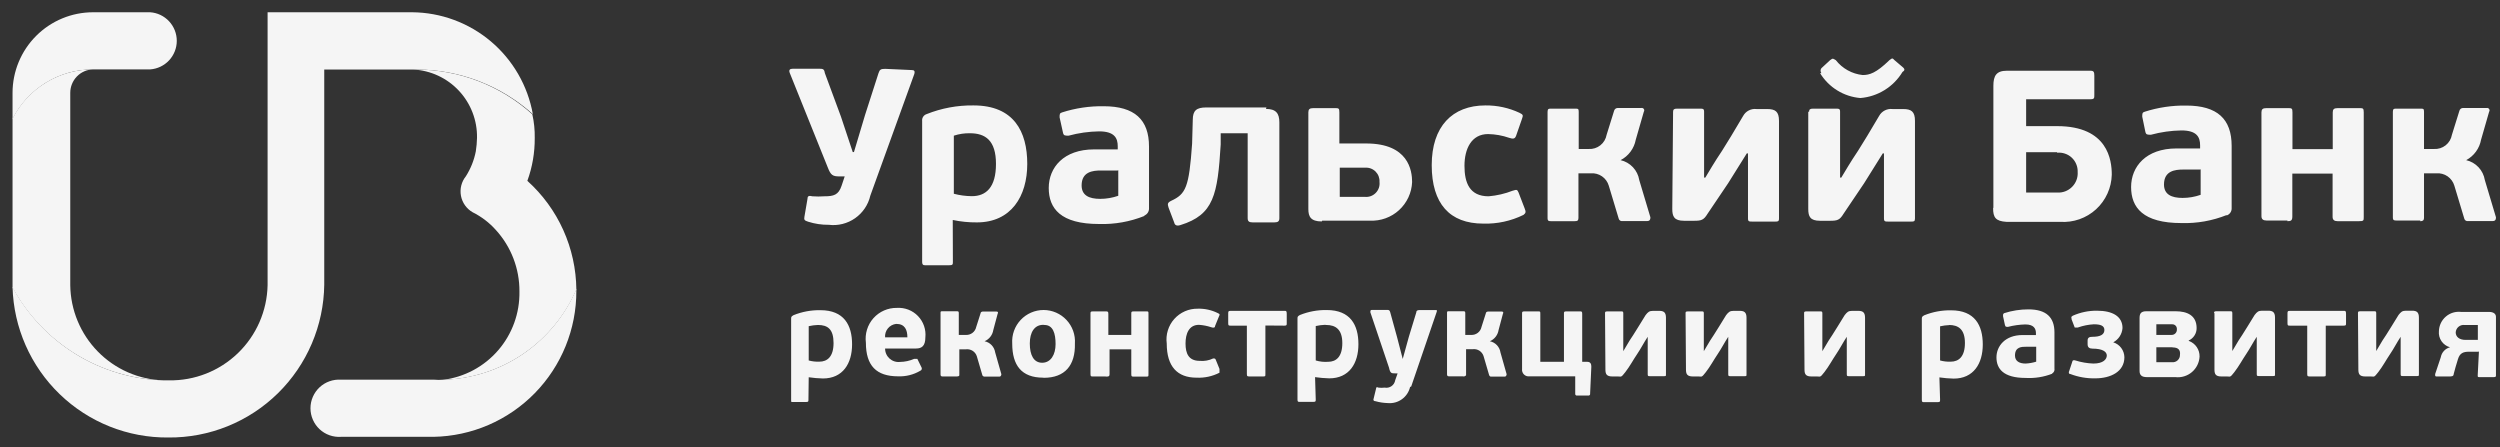 <svg width="190" height="34" viewBox="0 0 190 34" fill="none" xmlns="http://www.w3.org/2000/svg">
<rect x="0" y="0" width="190" height="34" fill="#333333" stroke="none"/>
<path d="M61.442 30.368C61.442 30.511 61.442 30.552 61.258 30.552H60.238C60.126 30.562 60.126 30.562 60.126 30.368V24.238C60.126 24.095 60.126 24.054 60.31 23.952C60.958 23.69 61.651 23.562 62.35 23.574C64.146 23.574 64.758 24.708 64.758 26.169C64.758 27.63 64.054 28.764 62.544 28.764C62.182 28.755 61.821 28.724 61.462 28.672L61.442 30.368ZM62.166 24.698C61.929 24.705 61.694 24.736 61.462 24.79V27.395C61.725 27.467 61.997 27.498 62.268 27.487C62.88 27.487 63.35 27.109 63.35 26.067C63.35 25.024 62.911 24.698 62.166 24.698ZM70.328 25.637C70.328 26.302 70.042 26.486 69.624 26.486H67.267C67.266 26.63 67.296 26.773 67.354 26.904C67.412 27.036 67.498 27.154 67.605 27.251C67.712 27.347 67.838 27.42 67.975 27.464C68.112 27.509 68.257 27.523 68.4 27.507C68.772 27.502 69.14 27.422 69.481 27.272H69.716L70.042 27.936C70.052 27.958 70.058 27.981 70.059 28.005C70.06 28.028 70.056 28.052 70.047 28.074C70.038 28.096 70.025 28.116 70.009 28.133C69.992 28.149 69.972 28.163 69.951 28.172C69.44 28.476 68.851 28.625 68.257 28.601C66.604 28.601 65.808 27.793 65.808 26.046C65.764 25.712 65.793 25.373 65.892 25.052C65.99 24.73 66.157 24.433 66.381 24.182C66.605 23.931 66.88 23.731 67.188 23.596C67.496 23.461 67.829 23.394 68.165 23.4C68.461 23.381 68.758 23.426 69.035 23.533C69.312 23.641 69.562 23.807 69.768 24.021C69.974 24.235 70.13 24.491 70.227 24.772C70.324 25.053 70.358 25.352 70.328 25.648V25.637ZM67.216 25.637H68.961C68.961 25.076 68.777 24.616 68.114 24.616C67.866 24.642 67.638 24.764 67.479 24.958C67.321 25.151 67.245 25.399 67.267 25.648L67.216 25.637ZM71.665 28.611C71.573 28.611 71.481 28.611 71.481 28.468V23.798C71.481 23.655 71.481 23.655 71.665 23.655H72.685C72.828 23.655 72.868 23.655 72.868 23.798V25.454H73.389C73.575 25.467 73.759 25.412 73.907 25.3C74.056 25.187 74.158 25.024 74.195 24.841L74.521 23.819C74.521 23.727 74.613 23.676 74.705 23.676H75.725C75.868 23.676 75.868 23.768 75.817 23.86L75.49 25.086C75.46 25.272 75.384 25.447 75.268 25.595C75.152 25.744 75 25.86 74.827 25.934C75.032 25.975 75.219 26.079 75.364 26.231C75.508 26.383 75.602 26.575 75.633 26.782L76.103 28.437C76.103 28.437 76.103 28.621 75.96 28.621H74.848C74.811 28.626 74.775 28.619 74.742 28.603C74.709 28.587 74.682 28.561 74.664 28.529L74.236 27.068C74.181 26.902 74.071 26.76 73.924 26.665C73.778 26.57 73.603 26.529 73.43 26.547H72.909V28.519C72.909 28.519 72.909 28.611 72.726 28.611H71.665ZM79.286 28.703C77.633 28.703 76.929 27.763 76.929 26.108C76.908 25.781 76.953 25.454 77.063 25.146C77.173 24.838 77.345 24.556 77.569 24.317C77.792 24.078 78.062 23.888 78.362 23.758C78.661 23.628 78.984 23.56 79.311 23.56C79.638 23.56 79.961 23.628 80.261 23.758C80.56 23.888 80.83 24.078 81.053 24.317C81.277 24.556 81.449 24.838 81.559 25.146C81.669 25.454 81.715 25.781 81.693 26.108C81.734 27.773 80.928 28.713 79.326 28.713L79.286 28.703ZM79.286 24.687C78.622 24.687 78.265 25.249 78.265 26.108C78.265 26.966 78.551 27.569 79.204 27.569C79.857 27.569 80.224 26.956 80.224 26.148C80.224 25.341 80.03 24.698 79.377 24.698L79.286 24.687ZM83.999 28.611H83.06C82.918 28.611 82.877 28.611 82.877 28.427V23.849C82.877 23.706 82.877 23.666 83.06 23.666H83.999C84.183 23.666 84.234 23.666 84.234 23.849V25.454H85.978V23.849C85.978 23.706 85.978 23.666 86.162 23.666H87.1C87.284 23.666 87.284 23.666 87.284 23.849V28.437C87.284 28.621 87.284 28.621 87.1 28.621H86.162C86.019 28.621 85.978 28.621 85.978 28.437V26.547H84.326V28.437C84.326 28.58 84.285 28.621 84.091 28.621L83.999 28.611ZM92.161 27.242C92.344 27.242 92.344 27.242 92.395 27.334L92.681 28.039V28.325C92.143 28.602 91.541 28.732 90.936 28.703C89.478 28.703 88.672 27.855 88.672 26.108C88.627 25.774 88.656 25.434 88.755 25.113C88.853 24.791 89.02 24.494 89.244 24.243C89.468 23.992 89.743 23.792 90.051 23.657C90.359 23.522 90.692 23.455 91.028 23.461C91.551 23.446 92.069 23.558 92.538 23.788C92.722 23.88 92.722 23.88 92.63 24.074L92.344 24.779C92.344 24.922 92.201 24.922 92.059 24.871C91.755 24.77 91.439 24.708 91.12 24.687C90.365 24.687 90.1 25.351 90.1 26.108C90.1 26.864 90.335 27.426 91.181 27.426C91.532 27.458 91.884 27.394 92.201 27.242H92.161ZM96.17 24.738V28.427C96.17 28.611 96.17 28.611 95.936 28.611H94.997C94.813 28.611 94.762 28.611 94.762 28.427V24.749H93.528C93.385 24.749 93.344 24.749 93.344 24.565V23.86C93.344 23.676 93.344 23.625 93.528 23.625H97.609C97.751 23.625 97.792 23.625 97.792 23.86V24.565C97.792 24.708 97.792 24.749 97.609 24.749L96.17 24.738ZM99.996 30.358C99.996 30.501 99.996 30.542 99.812 30.542H98.792C98.649 30.542 98.609 30.542 98.609 30.358V24.227C98.609 24.084 98.609 24.044 98.792 23.941C99.44 23.68 100.134 23.551 100.833 23.563C102.628 23.563 103.24 24.698 103.24 26.159C103.24 27.62 102.536 28.754 101.026 28.754C100.664 28.745 100.303 28.714 99.945 28.662L99.996 30.358ZM100.7 24.687C100.463 24.695 100.228 24.726 99.996 24.779V27.395C100.3 27.486 100.618 27.52 100.935 27.497C101.547 27.497 102.016 27.119 102.016 26.077C102.016 25.035 101.506 24.698 100.792 24.698L100.7 24.687ZM107.168 29.408C107.081 29.782 106.862 30.113 106.551 30.338C106.239 30.564 105.857 30.669 105.475 30.634C105.157 30.625 104.842 30.578 104.536 30.491C104.393 30.491 104.352 30.399 104.393 30.307L104.577 29.551C104.577 29.408 104.669 29.408 104.76 29.459C104.916 29.48 105.074 29.48 105.23 29.459C105.319 29.476 105.412 29.476 105.502 29.457C105.592 29.438 105.677 29.401 105.752 29.349C105.827 29.296 105.891 29.229 105.94 29.152C105.989 29.074 106.021 28.987 106.036 28.897L106.219 28.376H106.036C105.75 28.376 105.658 28.376 105.566 27.947L104.148 23.737C104.148 23.594 104.148 23.553 104.291 23.553H105.373C105.556 23.553 105.607 23.553 105.658 23.737L106.178 25.627L106.607 27.282L107.076 25.586L107.637 23.747C107.637 23.604 107.729 23.563 107.923 23.563H109.096C109.188 23.563 109.239 23.563 109.188 23.706L107.25 29.377L107.168 29.408ZM111.178 28.601H110.157C110.066 28.601 109.974 28.601 109.974 28.458V23.798C109.974 23.655 109.974 23.655 110.157 23.655H111.178C111.32 23.655 111.361 23.655 111.361 23.798V25.454H111.79C111.975 25.467 112.16 25.412 112.308 25.3C112.457 25.187 112.559 25.024 112.596 24.841L112.922 23.819C112.922 23.727 113.014 23.676 113.106 23.676H114.126C114.269 23.676 114.269 23.768 114.218 23.86L113.891 25.086C113.862 25.272 113.785 25.447 113.669 25.595C113.553 25.744 113.402 25.86 113.228 25.934C113.433 25.975 113.62 26.079 113.765 26.231C113.909 26.383 114.003 26.575 114.034 26.782L114.503 28.437C114.503 28.437 114.503 28.621 114.361 28.621H113.279C113.256 28.612 113.235 28.598 113.218 28.58C113.201 28.563 113.186 28.542 113.177 28.519L112.749 27.058C112.694 26.892 112.584 26.75 112.438 26.655C112.291 26.56 112.116 26.518 111.943 26.537H111.422V28.519C111.4 28.547 111.372 28.569 111.341 28.585C111.309 28.601 111.274 28.61 111.239 28.611L111.178 28.601ZM120.186 27.497H120.615C120.9 27.497 120.941 27.681 120.941 27.875L120.849 29.919C120.853 29.938 120.851 29.958 120.846 29.977C120.84 29.997 120.83 30.014 120.816 30.028C120.801 30.042 120.784 30.052 120.766 30.058C120.746 30.064 120.726 30.065 120.706 30.062H119.86C119.84 30.065 119.82 30.064 119.8 30.058C119.782 30.052 119.765 30.042 119.75 30.028C119.736 30.014 119.726 29.997 119.72 29.977C119.715 29.958 119.713 29.938 119.717 29.919V28.601H116.238C116.161 28.611 116.085 28.603 116.011 28.578C115.939 28.554 115.873 28.513 115.819 28.458C115.764 28.404 115.724 28.338 115.699 28.265C115.675 28.192 115.667 28.115 115.677 28.039V23.849C115.677 23.706 115.677 23.666 115.86 23.666H116.881C117.064 23.666 117.064 23.666 117.064 23.849V27.497H118.86V23.849C118.86 23.706 118.86 23.666 119.043 23.666H120.064C120.206 23.666 120.247 23.666 120.247 23.849V27.497H120.186ZM121.982 23.809C121.982 23.717 121.982 23.666 122.165 23.666H123.186C123.328 23.666 123.369 23.666 123.369 23.809V26.69C123.838 25.883 123.93 25.75 124.124 25.464C124.318 25.178 124.644 24.616 125.063 23.952C125.246 23.717 125.348 23.625 125.624 23.625H126.093C126.42 23.625 126.613 23.717 126.613 24.146V28.447C126.613 28.59 126.613 28.59 126.43 28.59H125.41C125.267 28.59 125.226 28.59 125.226 28.447V25.597C124.94 26.026 124.706 26.496 124.42 26.915C124.134 27.334 123.859 27.855 123.522 28.284C123.186 28.713 123.237 28.611 122.961 28.611H122.533C122.104 28.611 122.012 28.427 122.012 28.09L121.982 23.809ZM128.103 23.809C128.103 23.717 128.103 23.666 128.287 23.666H129.307C129.45 23.666 129.49 23.666 129.49 23.809V26.69C129.96 25.883 130.052 25.75 130.245 25.464C130.439 25.178 130.766 24.616 131.184 23.952C131.368 23.717 131.47 23.625 131.745 23.625H132.214C132.541 23.625 132.735 23.717 132.735 24.146V28.447C132.735 28.59 132.735 28.59 132.551 28.59H131.531C131.388 28.59 131.347 28.59 131.347 28.447V25.597C131.062 26.026 130.827 26.496 130.541 26.915C130.256 27.334 129.98 27.855 129.643 28.284C129.307 28.713 129.358 28.611 129.082 28.611H128.654C128.225 28.611 128.134 28.427 128.134 28.09L128.103 23.809ZM137.111 23.809C137.111 23.717 137.111 23.666 137.295 23.666H138.315C138.458 23.666 138.499 23.666 138.499 23.809V26.69C138.968 25.883 139.06 25.75 139.254 25.464C139.448 25.178 139.774 24.616 140.193 23.952C140.376 23.717 140.478 23.625 140.754 23.625H141.223C141.549 23.625 141.743 23.717 141.743 24.146V28.447C141.743 28.59 141.743 28.59 141.56 28.59H140.539C140.397 28.59 140.356 28.59 140.356 28.447V25.597C140.07 26.026 139.835 26.496 139.55 26.915C139.264 27.334 138.989 27.855 138.652 28.284C138.315 28.713 138.366 28.611 138.091 28.611H137.662C137.234 28.611 137.142 28.427 137.142 28.09L137.111 23.809ZM147.446 30.378C147.446 30.521 147.446 30.562 147.263 30.562H146.242C146.1 30.562 146.059 30.562 146.059 30.378V24.248C146.059 24.105 146.059 24.064 146.242 23.962C146.89 23.701 147.584 23.572 148.283 23.584C150.078 23.584 150.691 24.718 150.691 26.179C150.691 27.64 149.987 28.774 148.477 28.774C148.115 28.765 147.753 28.734 147.395 28.682L147.446 30.378ZM148.15 24.708C147.914 24.715 147.678 24.746 147.446 24.8V27.395C147.708 27.467 147.981 27.498 148.252 27.487C148.864 27.487 149.334 27.109 149.334 26.067C149.334 25.024 148.834 24.698 148.12 24.698L148.15 24.708ZM155.985 28.396C155.337 28.651 154.641 28.763 153.945 28.723C152.251 28.723 151.731 28.018 151.731 27.16C151.731 26.302 152.394 25.464 153.71 25.464H154.731V25.321C154.731 24.994 154.588 24.657 153.925 24.657C153.481 24.669 153.039 24.73 152.609 24.841C152.425 24.841 152.425 24.841 152.374 24.698L152.231 24.033C152.231 23.89 152.231 23.849 152.323 23.798C152.917 23.608 153.536 23.512 154.159 23.512C155.526 23.512 156.138 24.125 156.138 25.259V28.008C156.154 28.082 156.144 28.16 156.11 28.228C156.077 28.296 156.022 28.352 155.955 28.386L155.985 28.396ZM154.802 26.353H153.986C153.659 26.353 153.139 26.353 153.139 27.017C153.139 27.446 153.466 27.63 153.945 27.63C154.218 27.617 154.49 27.569 154.751 27.487V26.353H154.802ZM157.914 24.892H157.679L157.444 24.279C157.444 24.136 157.353 24.095 157.536 23.992C158.115 23.736 158.74 23.607 159.373 23.614C160.556 23.614 161.311 24.044 161.311 24.933C161.295 25.158 161.221 25.375 161.098 25.565C160.975 25.754 160.806 25.909 160.607 26.016C160.85 26.091 161.062 26.241 161.214 26.445C161.366 26.649 161.45 26.895 161.454 27.15C161.454 28.233 160.434 28.754 159.24 28.754C158.595 28.768 157.954 28.657 157.353 28.427C157.21 28.427 157.21 28.284 157.261 28.192L157.495 27.487C157.495 27.395 157.587 27.344 157.73 27.395C158.173 27.534 158.633 27.613 159.097 27.63C159.852 27.63 160.117 27.303 160.117 27.017C160.117 26.731 159.791 26.496 159.036 26.496C158.801 26.496 158.658 26.404 158.658 26.169V25.883C158.658 25.648 158.801 25.597 159.036 25.597C159.648 25.597 159.934 25.413 159.934 25.076C159.934 24.738 159.607 24.646 159.128 24.646C158.724 24.669 158.326 24.748 157.944 24.881L157.914 24.892ZM166.361 25.913C166.602 26.003 166.809 26.165 166.953 26.377C167.098 26.59 167.172 26.842 167.167 27.099C167.156 27.325 167.099 27.546 166.999 27.749C166.899 27.952 166.759 28.132 166.587 28.278C166.414 28.425 166.214 28.534 165.998 28.6C165.783 28.666 165.555 28.687 165.331 28.662H163.168C162.739 28.662 162.607 28.478 162.607 28.192V24.176C162.607 23.849 162.699 23.655 163.127 23.655H165.341C166.239 23.655 166.943 23.982 166.943 24.933C166.946 25.134 166.889 25.331 166.779 25.5C166.671 25.669 166.514 25.802 166.33 25.883L166.361 25.913ZM163.882 25.454H165.014C165.072 25.458 165.13 25.45 165.184 25.43C165.238 25.41 165.287 25.379 165.328 25.338C165.368 25.297 165.4 25.248 165.419 25.194C165.44 25.14 165.448 25.082 165.443 25.024C165.448 24.974 165.441 24.922 165.423 24.874C165.406 24.826 165.379 24.783 165.343 24.747C165.307 24.711 165.263 24.683 165.215 24.666C165.167 24.648 165.116 24.642 165.065 24.646H163.882V25.454ZM165.106 26.394H163.882V27.528H165.065C165.144 27.537 165.223 27.529 165.298 27.504C165.372 27.48 165.441 27.439 165.499 27.386C165.557 27.333 165.603 27.268 165.634 27.195C165.664 27.123 165.68 27.045 165.678 26.966C165.725 26.591 165.538 26.404 165.116 26.404L165.106 26.394ZM168.269 23.798C168.269 23.706 168.269 23.655 168.452 23.655H169.473C169.616 23.655 169.656 23.655 169.656 23.798V26.68C170.126 25.872 170.217 25.74 170.411 25.454C170.605 25.168 170.932 24.606 171.35 23.941C171.534 23.706 171.636 23.614 171.911 23.614H172.38C172.707 23.614 172.901 23.706 172.901 24.136V28.437C172.901 28.58 172.901 28.58 172.717 28.58H171.697C171.554 28.58 171.513 28.58 171.513 28.437V25.597C171.227 26.026 170.993 26.496 170.707 26.915C170.422 27.334 170.146 27.855 169.809 28.284C169.473 28.713 169.524 28.611 169.248 28.611H168.82C168.391 28.611 168.299 28.427 168.299 28.09V23.798H168.269ZM176.757 24.738V28.427C176.757 28.611 176.757 28.611 176.522 28.611H175.584C175.4 28.611 175.349 28.611 175.349 28.427V24.749H174.033C173.89 24.749 173.849 24.749 173.849 24.565V23.86C173.849 23.676 173.849 23.625 174.033 23.625H178.114C178.257 23.625 178.298 23.625 178.298 23.86V24.565C178.298 24.708 178.298 24.749 178.114 24.749H176.747L176.757 24.738ZM179.206 23.798C179.206 23.706 179.206 23.655 179.389 23.655H180.409C180.552 23.655 180.593 23.655 180.593 23.798V26.68C181.062 25.872 181.154 25.74 181.348 25.454C181.542 25.168 181.868 24.606 182.287 23.941C182.47 23.706 182.572 23.614 182.848 23.614H183.317C183.644 23.614 183.837 23.706 183.837 24.136V28.437C183.837 28.58 183.837 28.58 183.654 28.58H182.634C182.491 28.58 182.45 28.58 182.45 28.437V25.597C182.164 26.026 181.93 26.496 181.644 26.915C181.358 27.334 181.083 27.855 180.746 28.284C180.409 28.713 180.46 28.611 180.185 28.611H179.757C179.328 28.611 179.236 28.427 179.236 28.09L179.206 23.798ZM188.316 26.731H187.653C187.224 26.731 186.949 26.823 186.806 27.293C186.663 27.763 186.572 28.049 186.48 28.427C186.48 28.611 186.296 28.611 186.153 28.611H185.215C185.123 28.611 185.072 28.611 185.072 28.519V28.427L185.5 27.15C185.532 26.969 185.616 26.802 185.741 26.668C185.866 26.533 186.027 26.438 186.204 26.394C185.941 26.322 185.712 26.16 185.556 25.936C185.401 25.711 185.331 25.439 185.357 25.168C185.363 24.957 185.413 24.75 185.502 24.559C185.593 24.369 185.722 24.199 185.882 24.062C186.041 23.924 186.228 23.821 186.429 23.76C186.63 23.699 186.842 23.681 187.051 23.706H189.173C189.5 23.706 189.693 23.849 189.693 24.084V28.519C189.693 28.611 189.693 28.662 189.51 28.662H188.49C188.306 28.662 188.306 28.662 188.306 28.519L188.398 26.721L188.316 26.731ZM187.296 25.832H188.316V24.698H187.296C187.215 24.689 187.134 24.697 187.056 24.721C186.979 24.745 186.906 24.784 186.845 24.837C186.783 24.889 186.732 24.954 186.696 25.026C186.659 25.099 186.638 25.178 186.633 25.259C186.633 25.597 186.908 25.832 187.378 25.832H187.296ZM69.308 5.325C69.492 5.325 69.543 5.417 69.492 5.611L66.145 14.868C65.984 15.564 65.572 16.175 64.988 16.584C64.404 16.993 63.69 17.172 62.983 17.085C62.453 17.09 61.926 17.011 61.422 16.851C61.136 16.759 61.095 16.707 61.136 16.472L61.371 15.103C61.371 14.868 61.513 14.868 61.748 14.919C62.047 14.941 62.347 14.941 62.646 14.919C63.35 14.919 63.727 14.827 63.962 14.112L64.197 13.407H63.799C63.278 13.407 63.136 13.315 62.901 12.702L60.024 5.55C59.932 5.315 60.024 5.223 60.259 5.223H62.166C62.544 5.223 62.636 5.223 62.687 5.55L63.911 8.86L64.809 11.558H64.9L65.747 8.728L66.767 5.56C66.859 5.274 66.951 5.233 67.288 5.233L69.308 5.325ZM72.419 19.875C72.419 20.11 72.419 20.161 72.093 20.161H70.41C70.175 20.161 70.083 20.161 70.083 19.875V9.198C70.07 9.086 70.095 8.974 70.155 8.879C70.214 8.785 70.304 8.713 70.41 8.677C71.548 8.221 72.765 7.995 73.991 8.012C77.051 8.012 78.072 9.995 78.072 12.457C78.072 14.919 76.847 16.902 74.246 16.902C73.629 16.908 73.013 16.846 72.409 16.718L72.419 19.875ZM73.715 10.127C73.3 10.119 72.886 10.181 72.491 10.311V14.725C72.937 14.844 73.397 14.905 73.858 14.909C74.939 14.909 75.694 14.245 75.694 12.457C75.694 10.669 74.888 10.127 73.715 10.127ZM86.978 16.411C85.883 16.851 84.709 17.06 83.53 17.024C80.602 17.024 79.704 15.839 79.704 14.286C79.704 12.733 80.836 11.354 83.152 11.354H84.948V11.118C84.948 10.505 84.713 9.984 83.53 9.984C82.747 9.997 81.969 10.106 81.214 10.311C80.928 10.311 80.836 10.311 80.785 10.076L80.53 8.922C80.53 8.687 80.53 8.595 80.714 8.544C81.736 8.216 82.804 8.057 83.877 8.074C86.233 8.074 87.325 9.095 87.325 11.139V15.859C87.324 15.972 87.29 16.082 87.226 16.175C87.163 16.268 87.073 16.34 86.968 16.381L86.978 16.411ZM84.938 12.958H83.662C83.05 12.958 82.203 13.05 82.203 14.092C82.203 14.848 82.764 15.114 83.621 15.114C84.087 15.113 84.549 15.033 84.989 14.879V12.937L84.938 12.958ZM96.211 8.278C96.966 8.278 97.231 8.605 97.231 9.3V16.575C97.231 16.81 97.139 16.902 96.854 16.902H95.201C94.915 16.902 94.823 16.81 94.823 16.575V10.127H92.773V10.975C92.538 14.807 92.252 16.319 89.712 17.106C89.427 17.198 89.284 17.106 89.243 16.922L88.814 15.788C88.723 15.502 88.723 15.41 88.998 15.267C90.13 14.746 90.365 14.245 90.6 10.924L90.651 9.106C90.651 8.401 90.936 8.166 91.671 8.166H96.252L96.211 8.278ZM100.455 16.83C99.608 16.83 99.435 16.452 99.435 15.89V8.544C99.435 8.309 99.527 8.217 99.812 8.217H101.414C101.741 8.217 101.792 8.217 101.792 8.544V10.904H103.832C107.035 10.904 107.321 12.947 107.321 13.836C107.304 14.24 107.208 14.636 107.038 15.002C106.867 15.368 106.625 15.697 106.328 15.97C106.031 16.242 105.682 16.453 105.302 16.59C104.924 16.727 104.521 16.788 104.118 16.769H100.486L100.455 16.83ZM103.761 12.743H101.822V14.96H103.71C103.863 14.978 104.018 14.961 104.164 14.911C104.309 14.86 104.441 14.777 104.55 14.668C104.659 14.559 104.742 14.426 104.793 14.281C104.843 14.135 104.86 13.979 104.842 13.826C104.851 13.681 104.829 13.537 104.778 13.401C104.727 13.266 104.647 13.143 104.545 13.04C104.443 12.938 104.32 12.858 104.185 12.807C104.049 12.756 103.904 12.734 103.761 12.743ZM114.983 14.49C115.269 14.398 115.309 14.398 115.411 14.633L115.881 15.859C115.973 16.094 115.973 16.186 115.789 16.329C114.838 16.798 113.787 17.026 112.728 16.994C110.178 16.994 108.811 15.481 108.811 12.549C108.811 9.617 110.372 8.012 112.892 8.012C113.786 8.003 114.672 8.195 115.483 8.574C115.769 8.717 115.769 8.758 115.667 9.044L115.218 10.332C115.126 10.567 114.983 10.567 114.697 10.475C114.181 10.296 113.641 10.2 113.096 10.189C111.82 10.189 111.3 11.323 111.3 12.6C111.3 13.877 111.677 14.919 113.136 14.919C113.766 14.865 114.384 14.721 114.973 14.49H114.983ZM119.696 16.81H117.901C117.717 16.81 117.615 16.81 117.615 16.575V8.493C117.615 8.258 117.707 8.258 117.901 8.258H119.696C119.931 8.258 119.982 8.258 119.982 8.493V11.323H120.737C121.058 11.343 121.375 11.243 121.628 11.043C121.88 10.843 122.049 10.557 122.104 10.24L122.665 8.441C122.677 8.375 122.713 8.314 122.765 8.271C122.817 8.228 122.884 8.205 122.951 8.206H124.746C124.782 8.2 124.819 8.204 124.853 8.219C124.886 8.233 124.914 8.257 124.934 8.288C124.954 8.319 124.964 8.354 124.963 8.391C124.963 8.427 124.95 8.463 124.93 8.493L124.318 10.618C124.256 10.947 124.12 11.259 123.92 11.528C123.721 11.797 123.462 12.017 123.165 12.171C123.525 12.253 123.852 12.441 124.105 12.711C124.357 12.98 124.524 13.318 124.583 13.683L125.43 16.513C125.43 16.605 125.43 16.799 125.195 16.799H123.308C123.246 16.812 123.181 16.799 123.128 16.765C123.075 16.731 123.037 16.677 123.022 16.616L122.267 14.112C122.182 13.822 121.999 13.571 121.75 13.399C121.501 13.228 121.201 13.148 120.9 13.172H119.962V16.575C119.951 16.759 119.9 16.81 119.666 16.81H119.696ZM127.154 8.493C127.154 8.309 127.246 8.258 127.44 8.258H129.184C129.419 8.258 129.511 8.258 129.511 8.493V13.499H129.603C130.449 12.079 130.623 11.844 130.878 11.456C131.306 10.791 131.776 9.995 132.48 8.809C132.579 8.63 132.728 8.485 132.91 8.392C133.092 8.299 133.297 8.263 133.5 8.288H134.306C134.918 8.288 135.204 8.472 135.204 9.187V16.605C135.204 16.84 135.112 16.84 134.918 16.84H133.173C132.939 16.84 132.847 16.84 132.847 16.605V11.66H132.755L131.337 13.928L129.766 16.258C129.48 16.728 129.297 16.779 128.746 16.779H127.991C127.236 16.779 127.093 16.452 127.093 15.88L127.154 8.493ZM137.489 8.493C137.489 8.309 137.581 8.258 137.775 8.258H139.519C139.754 8.258 139.846 8.258 139.846 8.493V13.499H139.937C140.784 12.079 140.958 11.844 141.213 11.456C141.641 10.791 142.111 9.995 142.814 8.809C142.913 8.63 143.062 8.485 143.245 8.392C143.427 8.299 143.632 8.263 143.835 8.288H144.641C145.253 8.288 145.538 8.472 145.538 9.187V16.605C145.538 16.84 145.447 16.84 145.253 16.84H143.508C143.274 16.84 143.182 16.84 143.182 16.605V11.66H143.09L141.672 13.928L140.101 16.258C139.815 16.728 139.631 16.779 139.08 16.779H138.326C137.571 16.779 137.428 16.452 137.428 15.88V8.493H137.489ZM138.428 5.56C138.428 5.56 138.285 5.376 138.428 5.182L139.091 4.569C139.325 4.385 139.325 4.477 139.519 4.569C139.766 4.885 140.074 5.148 140.425 5.343C140.775 5.538 141.161 5.66 141.56 5.703C142.08 5.703 142.58 5.56 143.6 4.569C143.835 4.385 143.835 4.426 143.978 4.569L144.59 5.09C144.824 5.274 144.732 5.376 144.59 5.468C144.251 6.029 143.784 6.501 143.227 6.846C142.67 7.191 142.039 7.398 141.386 7.45C140.764 7.398 140.162 7.2 139.63 6.871C139.099 6.543 138.652 6.094 138.326 5.56H138.428ZM151.497 15.778V6.51C151.497 5.754 151.731 5.376 152.517 5.376H158.883C159.118 5.376 159.169 5.468 159.169 5.754V7.215C159.169 7.45 159.169 7.542 158.883 7.542H153.986V9.586H156.343C160.209 9.586 160.495 12.181 160.495 13.274C160.484 13.771 160.372 14.26 160.166 14.712C159.961 15.165 159.667 15.57 159.301 15.906C158.935 16.241 158.504 16.498 158.037 16.662C157.569 16.826 157.072 16.894 156.577 16.861H152.496C151.66 16.81 151.476 16.523 151.476 15.819L151.497 15.778ZM156.353 11.568H153.986V14.633H156.343C156.551 14.647 156.76 14.616 156.956 14.542C157.151 14.468 157.328 14.353 157.476 14.205C157.624 14.057 157.738 13.88 157.813 13.684C157.886 13.488 157.917 13.279 157.903 13.07C157.911 12.867 157.874 12.664 157.795 12.476C157.718 12.288 157.6 12.119 157.452 11.98C157.303 11.841 157.125 11.736 156.932 11.673C156.739 11.608 156.534 11.587 156.332 11.609L156.353 11.568ZM169.238 16.34C168.143 16.779 166.969 16.988 165.79 16.953C162.862 16.953 161.964 15.767 161.964 14.214C161.964 12.661 163.096 11.282 165.412 11.282H167.208V11.047C167.208 10.434 166.973 9.913 165.79 9.913C165.007 9.925 164.229 10.035 163.474 10.24C163.188 10.24 163.096 10.24 163.045 10.005L162.811 8.871C162.811 8.636 162.811 8.544 162.994 8.493C164.016 8.165 165.085 8.006 166.157 8.023C168.514 8.023 169.605 9.044 169.605 11.088V15.808C169.614 15.935 169.578 16.06 169.505 16.164C169.434 16.267 169.329 16.344 169.207 16.381L169.238 16.34ZM167.198 12.886H165.922C165.31 12.886 164.463 12.978 164.463 14.02C164.463 14.776 165.025 15.042 165.882 15.042C166.347 15.041 166.809 14.962 167.249 14.807V12.866L167.198 12.886ZM173.849 16.759H172.248C172.013 16.759 171.87 16.667 171.87 16.432V8.544C171.87 8.309 171.962 8.217 172.248 8.217H173.849C174.176 8.217 174.227 8.217 174.227 8.544V11.333H177.288V8.544C177.288 8.309 177.379 8.217 177.665 8.217H179.267C179.593 8.217 179.644 8.217 179.644 8.544V16.483C179.644 16.769 179.644 16.81 179.267 16.81H177.655C177.42 16.81 177.277 16.718 177.277 16.483V13.193H174.217V16.452C174.217 16.759 174.115 16.81 173.839 16.81L173.849 16.759ZM183.95 16.759H182.144C181.96 16.759 181.858 16.759 181.858 16.523V8.493C181.858 8.258 181.95 8.258 182.144 8.258H183.939C184.174 8.258 184.225 8.258 184.225 8.493V11.323H184.98C185.301 11.343 185.618 11.243 185.871 11.043C186.123 10.843 186.292 10.557 186.347 10.24L186.908 8.441C186.92 8.375 186.955 8.314 187.008 8.271C187.06 8.228 187.127 8.205 187.194 8.206H188.989C189.025 8.2 189.062 8.204 189.096 8.219C189.129 8.233 189.157 8.257 189.177 8.288C189.197 8.319 189.207 8.354 189.206 8.391C189.206 8.427 189.194 8.463 189.173 8.493L188.561 10.618C188.502 10.945 188.368 11.255 188.172 11.524C187.976 11.793 187.722 12.014 187.429 12.171C187.789 12.253 188.115 12.441 188.368 12.711C188.62 12.98 188.787 13.318 188.847 13.683L189.693 16.513C189.693 16.605 189.693 16.799 189.459 16.799H187.571C187.509 16.812 187.445 16.799 187.392 16.765C187.339 16.731 187.3 16.677 187.286 16.616L186.531 14.112C186.445 13.822 186.262 13.571 186.014 13.399C185.765 13.228 185.465 13.148 185.164 13.172H184.225V16.575C184.215 16.759 184.123 16.81 183.929 16.81L183.95 16.759Z" fill="#F5F5F5"/>
<path d="M12.421 28.907C10.537 28.847 8.75 28.061 7.431 26.713C6.112 25.366 5.363 23.56 5.34 21.673V7.062C5.338 6.596 5.518 6.147 5.842 5.813C6.167 5.478 6.609 5.285 7.075 5.274C5.81 5.27 4.569 5.616 3.489 6.274C2.409 6.932 1.531 7.877 0.953 9.003V21.867C2.087 23.94 3.741 25.679 5.752 26.914C7.764 28.149 10.062 28.836 12.421 28.907Z" fill="#F5F5F5"/>
<path d="M7.075 5.274L11.411 5.274C11.96 5.236 12.474 4.991 12.85 4.588C13.226 4.185 13.435 3.654 13.435 3.103C13.435 2.551 13.226 2.021 12.85 1.618C12.474 1.215 11.96 0.969 11.411 0.932H7.075C5.451 0.932 3.894 1.578 2.746 2.727C1.598 3.877 0.953 5.436 0.953 7.062V9.044C1.524 7.909 2.398 6.954 3.479 6.289C4.561 5.623 5.805 5.271 7.075 5.274Z" fill="#F5F5F5"/>
<path d="M40.497 8.677C40.109 6.516 38.979 4.558 37.302 3.144C35.625 1.73 33.507 0.947 31.315 0.932H20.337V21.673C20.297 23.627 19.486 25.485 18.08 26.841C16.675 28.197 14.79 28.94 12.839 28.907H12.461C10.09 28.844 7.777 28.155 5.756 26.91C3.735 25.665 2.079 23.908 0.953 21.816C1.036 24.897 2.324 27.822 4.54 29.96C6.755 32.099 9.721 33.28 12.798 33.25C15.905 33.277 18.897 32.069 21.117 29.892C23.337 27.714 24.605 24.744 24.643 21.632V5.284H31.723C34.963 5.304 38.084 6.51 40.497 8.677Z" fill="#F5F5F5"/>
<path d="M43.803 22.01C43.789 20.449 43.451 18.908 42.81 17.485C42.169 16.061 41.239 14.788 40.079 13.744C40.459 12.7 40.649 11.596 40.64 10.485C40.651 9.88 40.59 9.276 40.456 8.687C38.036 6.499 34.892 5.286 31.631 5.284H31.397C32.723 5.348 33.972 5.927 34.878 6.898C35.785 7.869 36.278 9.156 36.253 10.485C36.245 10.827 36.214 11.168 36.161 11.507C36.029 12.178 35.773 12.82 35.406 13.397C35.24 13.603 35.12 13.844 35.056 14.101C34.992 14.358 34.984 14.626 35.034 14.887C35.083 15.147 35.189 15.394 35.343 15.609C35.497 15.825 35.696 16.004 35.926 16.135C36.59 16.466 37.186 16.921 37.681 17.474C38.847 18.751 39.489 20.423 39.477 22.153C39.507 23.793 38.931 25.385 37.859 26.624C36.788 27.864 35.296 28.662 33.672 28.866C35.837 28.808 37.94 28.132 39.735 26.917C41.53 25.703 42.941 24 43.803 22.01Z" fill="#F5F5F5"/>
<path d="M33.702 28.856C33.468 28.879 33.232 28.879 32.998 28.856H25.918C25.621 28.836 25.323 28.877 25.042 28.977C24.761 29.076 24.504 29.233 24.286 29.436C24.068 29.64 23.895 29.887 23.776 30.16C23.657 30.434 23.596 30.729 23.596 31.027C23.596 31.326 23.657 31.621 23.776 31.894C23.895 32.168 24.068 32.414 24.286 32.618C24.504 32.822 24.761 32.978 25.042 33.078C25.323 33.178 25.621 33.219 25.918 33.199H32.947C35.849 33.148 38.615 31.955 40.646 29.879C42.677 27.802 43.811 25.009 43.803 22.102V21.959C42.954 23.956 41.552 25.667 39.761 26.89C37.971 28.112 35.868 28.795 33.702 28.856Z" fill="#F5F5F5"/>
</svg>
